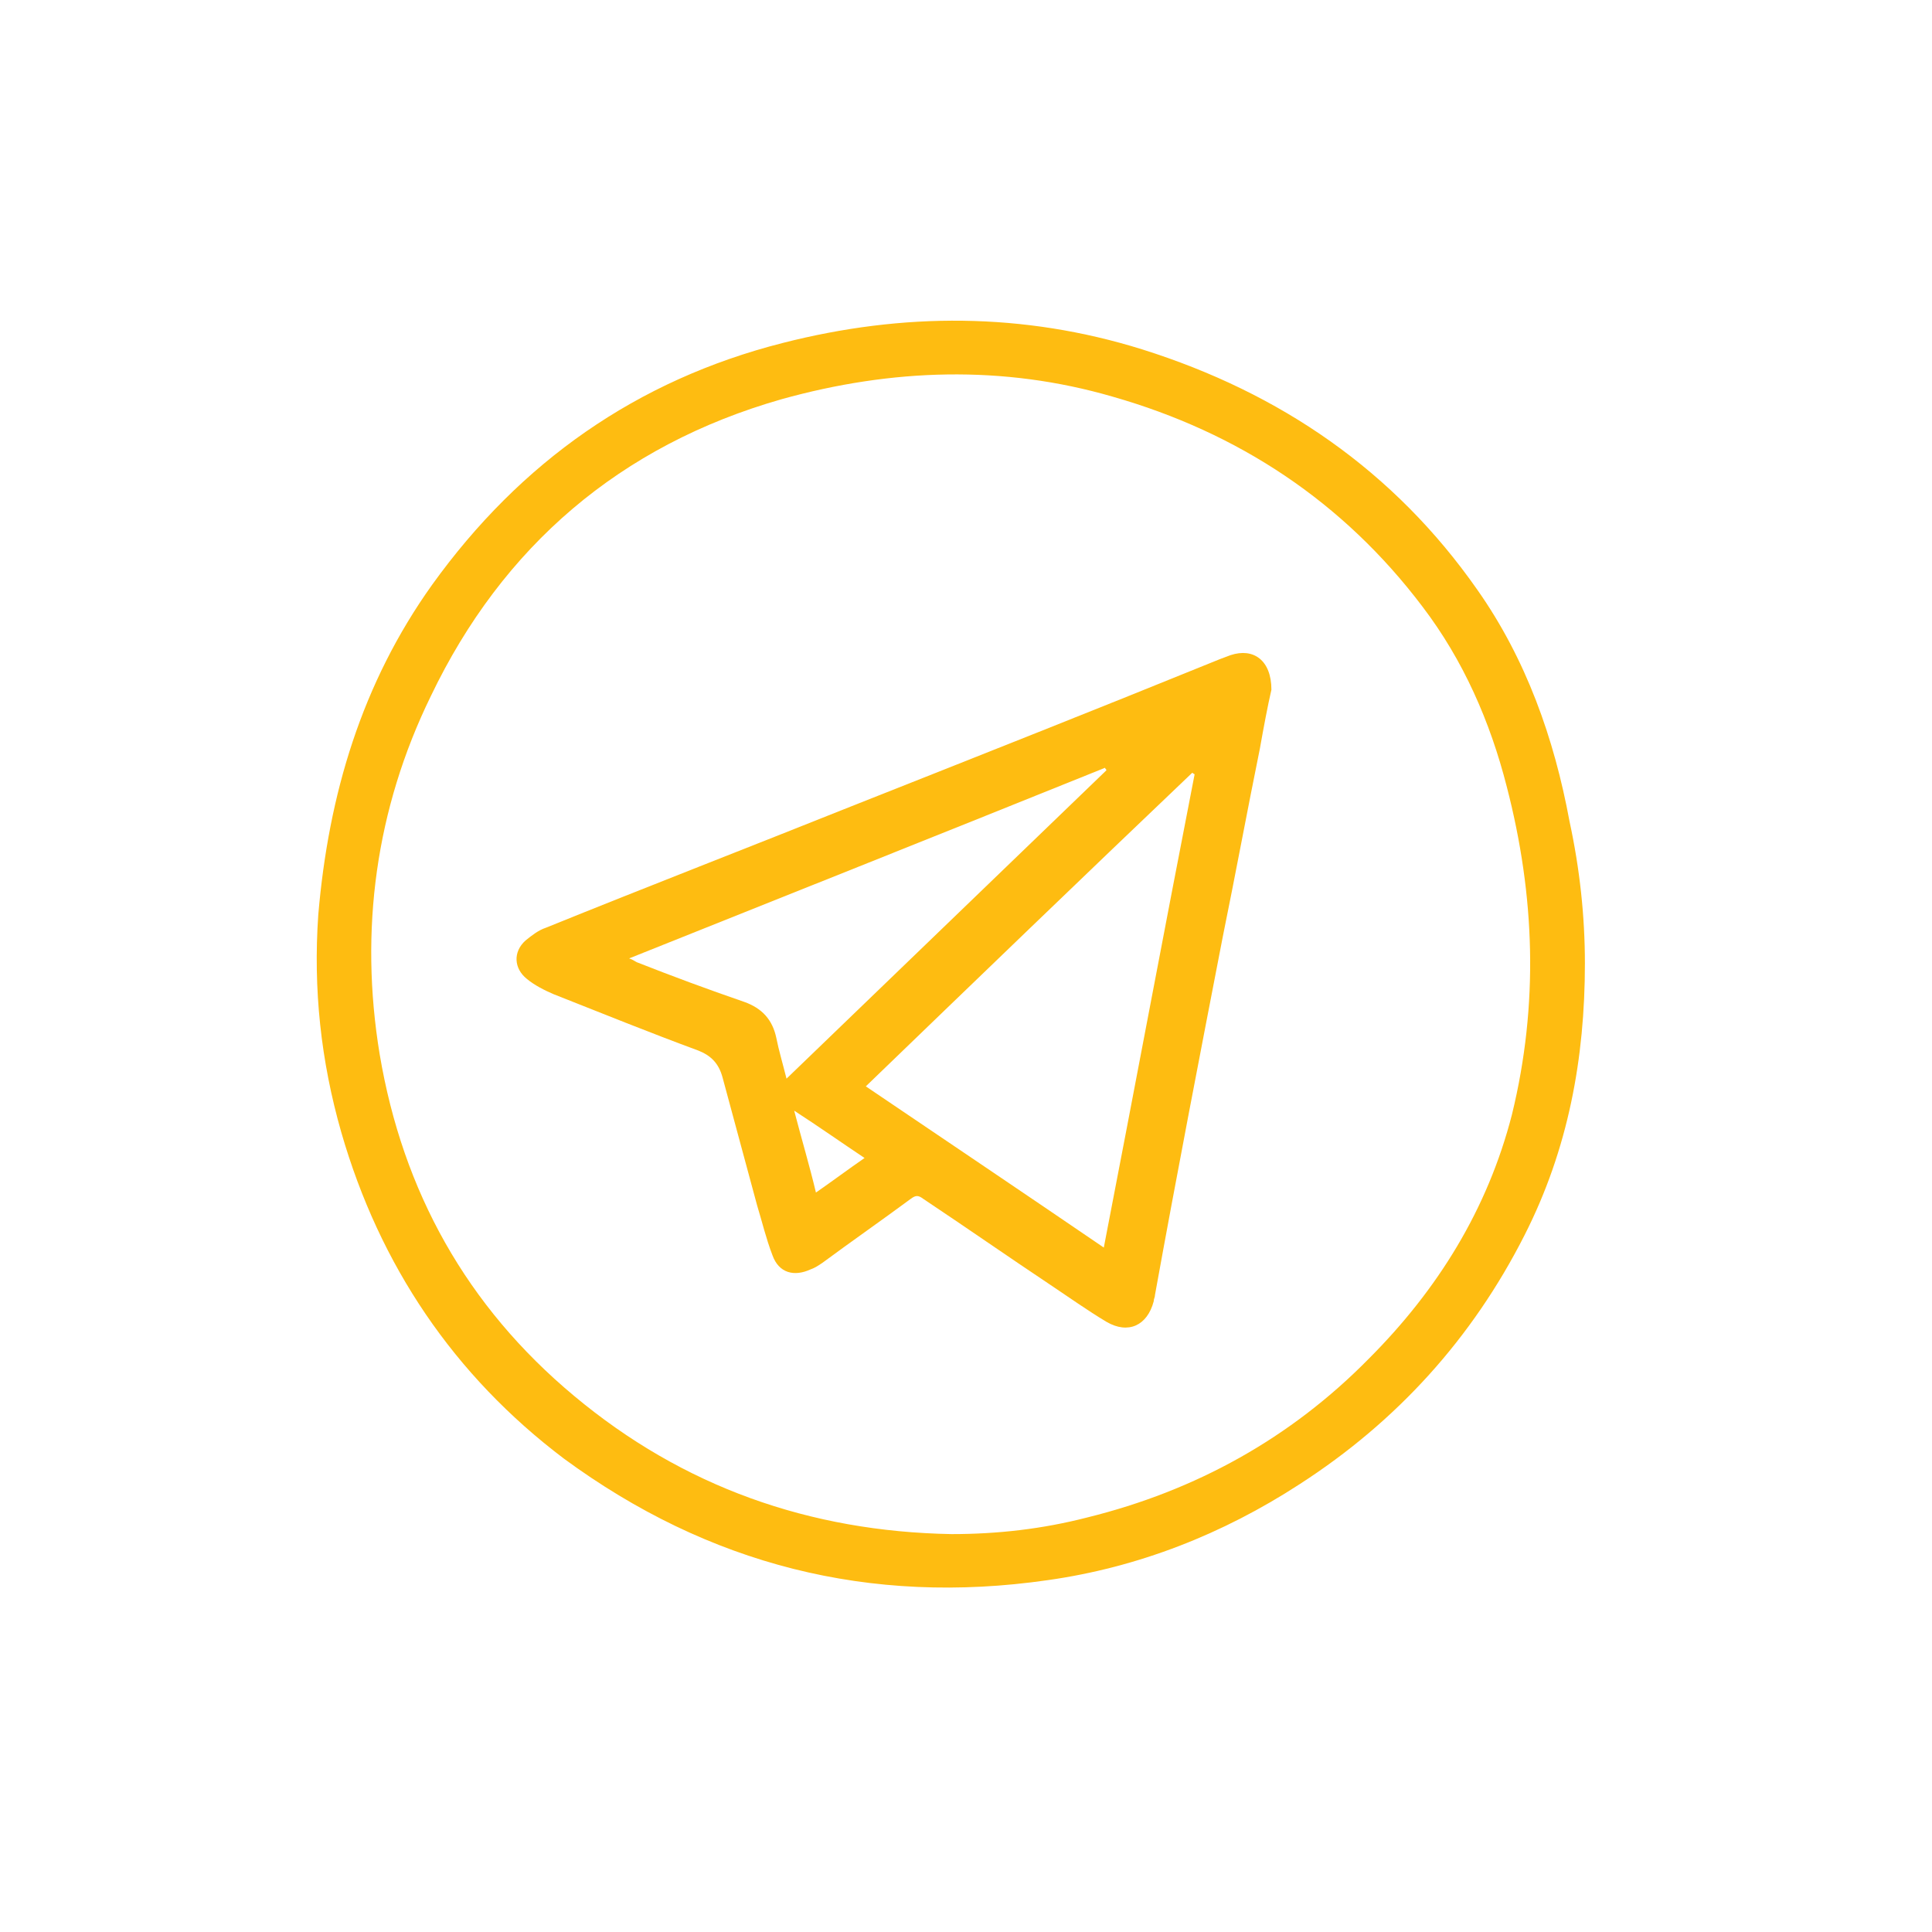 <?xml version="1.0" encoding="UTF-8"?> <svg xmlns="http://www.w3.org/2000/svg" width="61" height="61" viewBox="0 0 61 61" fill="none"> <g filter="url(#filter0_d_57_6)"> <path d="M50.041 30.421C50.041 33.41 49.515 36.278 48.142 38.985C46.486 42.257 44.102 44.883 41.032 46.862C38.608 48.437 35.942 49.488 33.074 49.892C27.459 50.7 22.369 49.407 17.805 46.054C14.331 43.428 11.988 39.954 10.776 35.753C10.129 33.491 9.887 31.229 10.049 28.886C10.372 25.088 11.422 21.574 13.644 18.463C16.431 14.585 20.107 12 24.712 10.829C28.509 9.859 32.307 9.859 36.063 11.031C40.426 12.404 44.022 14.868 46.647 18.625C48.182 20.806 49.071 23.311 49.556 25.937C49.879 27.431 50.041 28.926 50.041 30.421ZM30.044 48.437C31.499 48.437 32.913 48.276 34.327 47.912C37.76 47.064 40.749 45.408 43.214 42.903C45.395 40.722 46.971 38.177 47.738 35.188C48.586 31.713 48.465 28.28 47.576 24.846C47.051 22.786 46.203 20.847 44.91 19.15C42.406 15.838 39.093 13.656 35.134 12.525C31.66 11.515 28.146 11.637 24.672 12.606C19.582 14.06 15.866 17.252 13.603 21.978C11.866 25.533 11.341 29.37 11.988 33.289C12.715 37.611 14.734 41.247 18.128 44.075C21.561 46.943 25.561 48.357 30.044 48.437Z" fill="#FEBC11"></path> <path d="M40.143 21.777C40.022 22.302 39.901 22.948 39.779 23.635C39.376 25.614 39.012 27.594 38.608 29.573C37.881 33.33 37.154 37.087 36.467 40.884C36.467 40.965 36.427 41.005 36.427 41.086C36.225 41.854 35.619 42.136 34.932 41.733C34.326 41.369 33.76 40.965 33.154 40.561C31.821 39.672 30.488 38.743 29.155 37.855C28.994 37.733 28.913 37.733 28.751 37.855C27.822 38.541 26.893 39.188 25.964 39.874C25.843 39.955 25.722 40.036 25.6 40.076C25.075 40.319 24.59 40.197 24.389 39.632C24.187 39.107 24.065 38.582 23.904 38.056C23.54 36.723 23.177 35.35 22.813 34.017C22.692 33.572 22.45 33.33 22.046 33.169C20.511 32.603 19.016 31.997 17.481 31.391C17.198 31.27 16.875 31.108 16.633 30.906C16.229 30.583 16.188 30.058 16.592 29.695C16.794 29.533 16.996 29.371 17.238 29.291C20.43 27.998 23.661 26.746 26.893 25.453C30.771 23.918 34.649 22.383 38.527 20.807C38.648 20.767 38.729 20.727 38.85 20.686C39.578 20.444 40.143 20.848 40.143 21.777ZM34.851 39.39C35.821 34.38 36.75 29.412 37.719 24.443C37.679 24.443 37.679 24.403 37.639 24.403C34.205 27.675 30.771 30.987 27.337 34.3C29.842 35.996 32.306 37.653 34.851 39.39ZM24.833 34.057C28.226 30.785 31.579 27.553 34.932 24.322C34.932 24.281 34.892 24.281 34.892 24.241C29.882 26.261 24.914 28.24 19.864 30.26C19.985 30.3 20.026 30.341 20.107 30.381C21.238 30.826 22.328 31.23 23.5 31.634C24.065 31.835 24.389 32.199 24.51 32.765C24.59 33.169 24.712 33.572 24.833 34.057ZM27.297 36.562C26.57 36.077 25.883 35.592 25.075 35.067C25.318 35.996 25.56 36.804 25.762 37.653C26.287 37.289 26.772 36.925 27.297 36.562Z" fill="#FEBC11"></path> </g> <defs> <filter id="filter0_d_57_6" x="0" y="0.125" width="60.041" height="60" filterUnits="userSpaceOnUse" color-interpolation-filters="sRGB"> <feFlood flood-opacity="0" result="BackgroundImageFix"></feFlood> <feColorMatrix in="SourceAlpha" type="matrix" values="0 0 0 0 0 0 0 0 0 0 0 0 0 0 0 0 0 0 127 0" result="hardAlpha"></feColorMatrix> <feOffset></feOffset> <feGaussianBlur stdDeviation="5"></feGaussianBlur> <feComposite in2="hardAlpha" operator="out"></feComposite> <feColorMatrix type="matrix" values="0 0 0 0 0.992 0 0 0 0 0.907 0 0 0 0 0.149 0 0 0 0.8 0"></feColorMatrix> <feBlend mode="normal" in2="BackgroundImageFix" result="effect1_dropShadow_57_6"></feBlend> <feBlend mode="normal" in="SourceGraphic" in2="effect1_dropShadow_57_6" result="shape"></feBlend> </filter> </defs> </svg> 